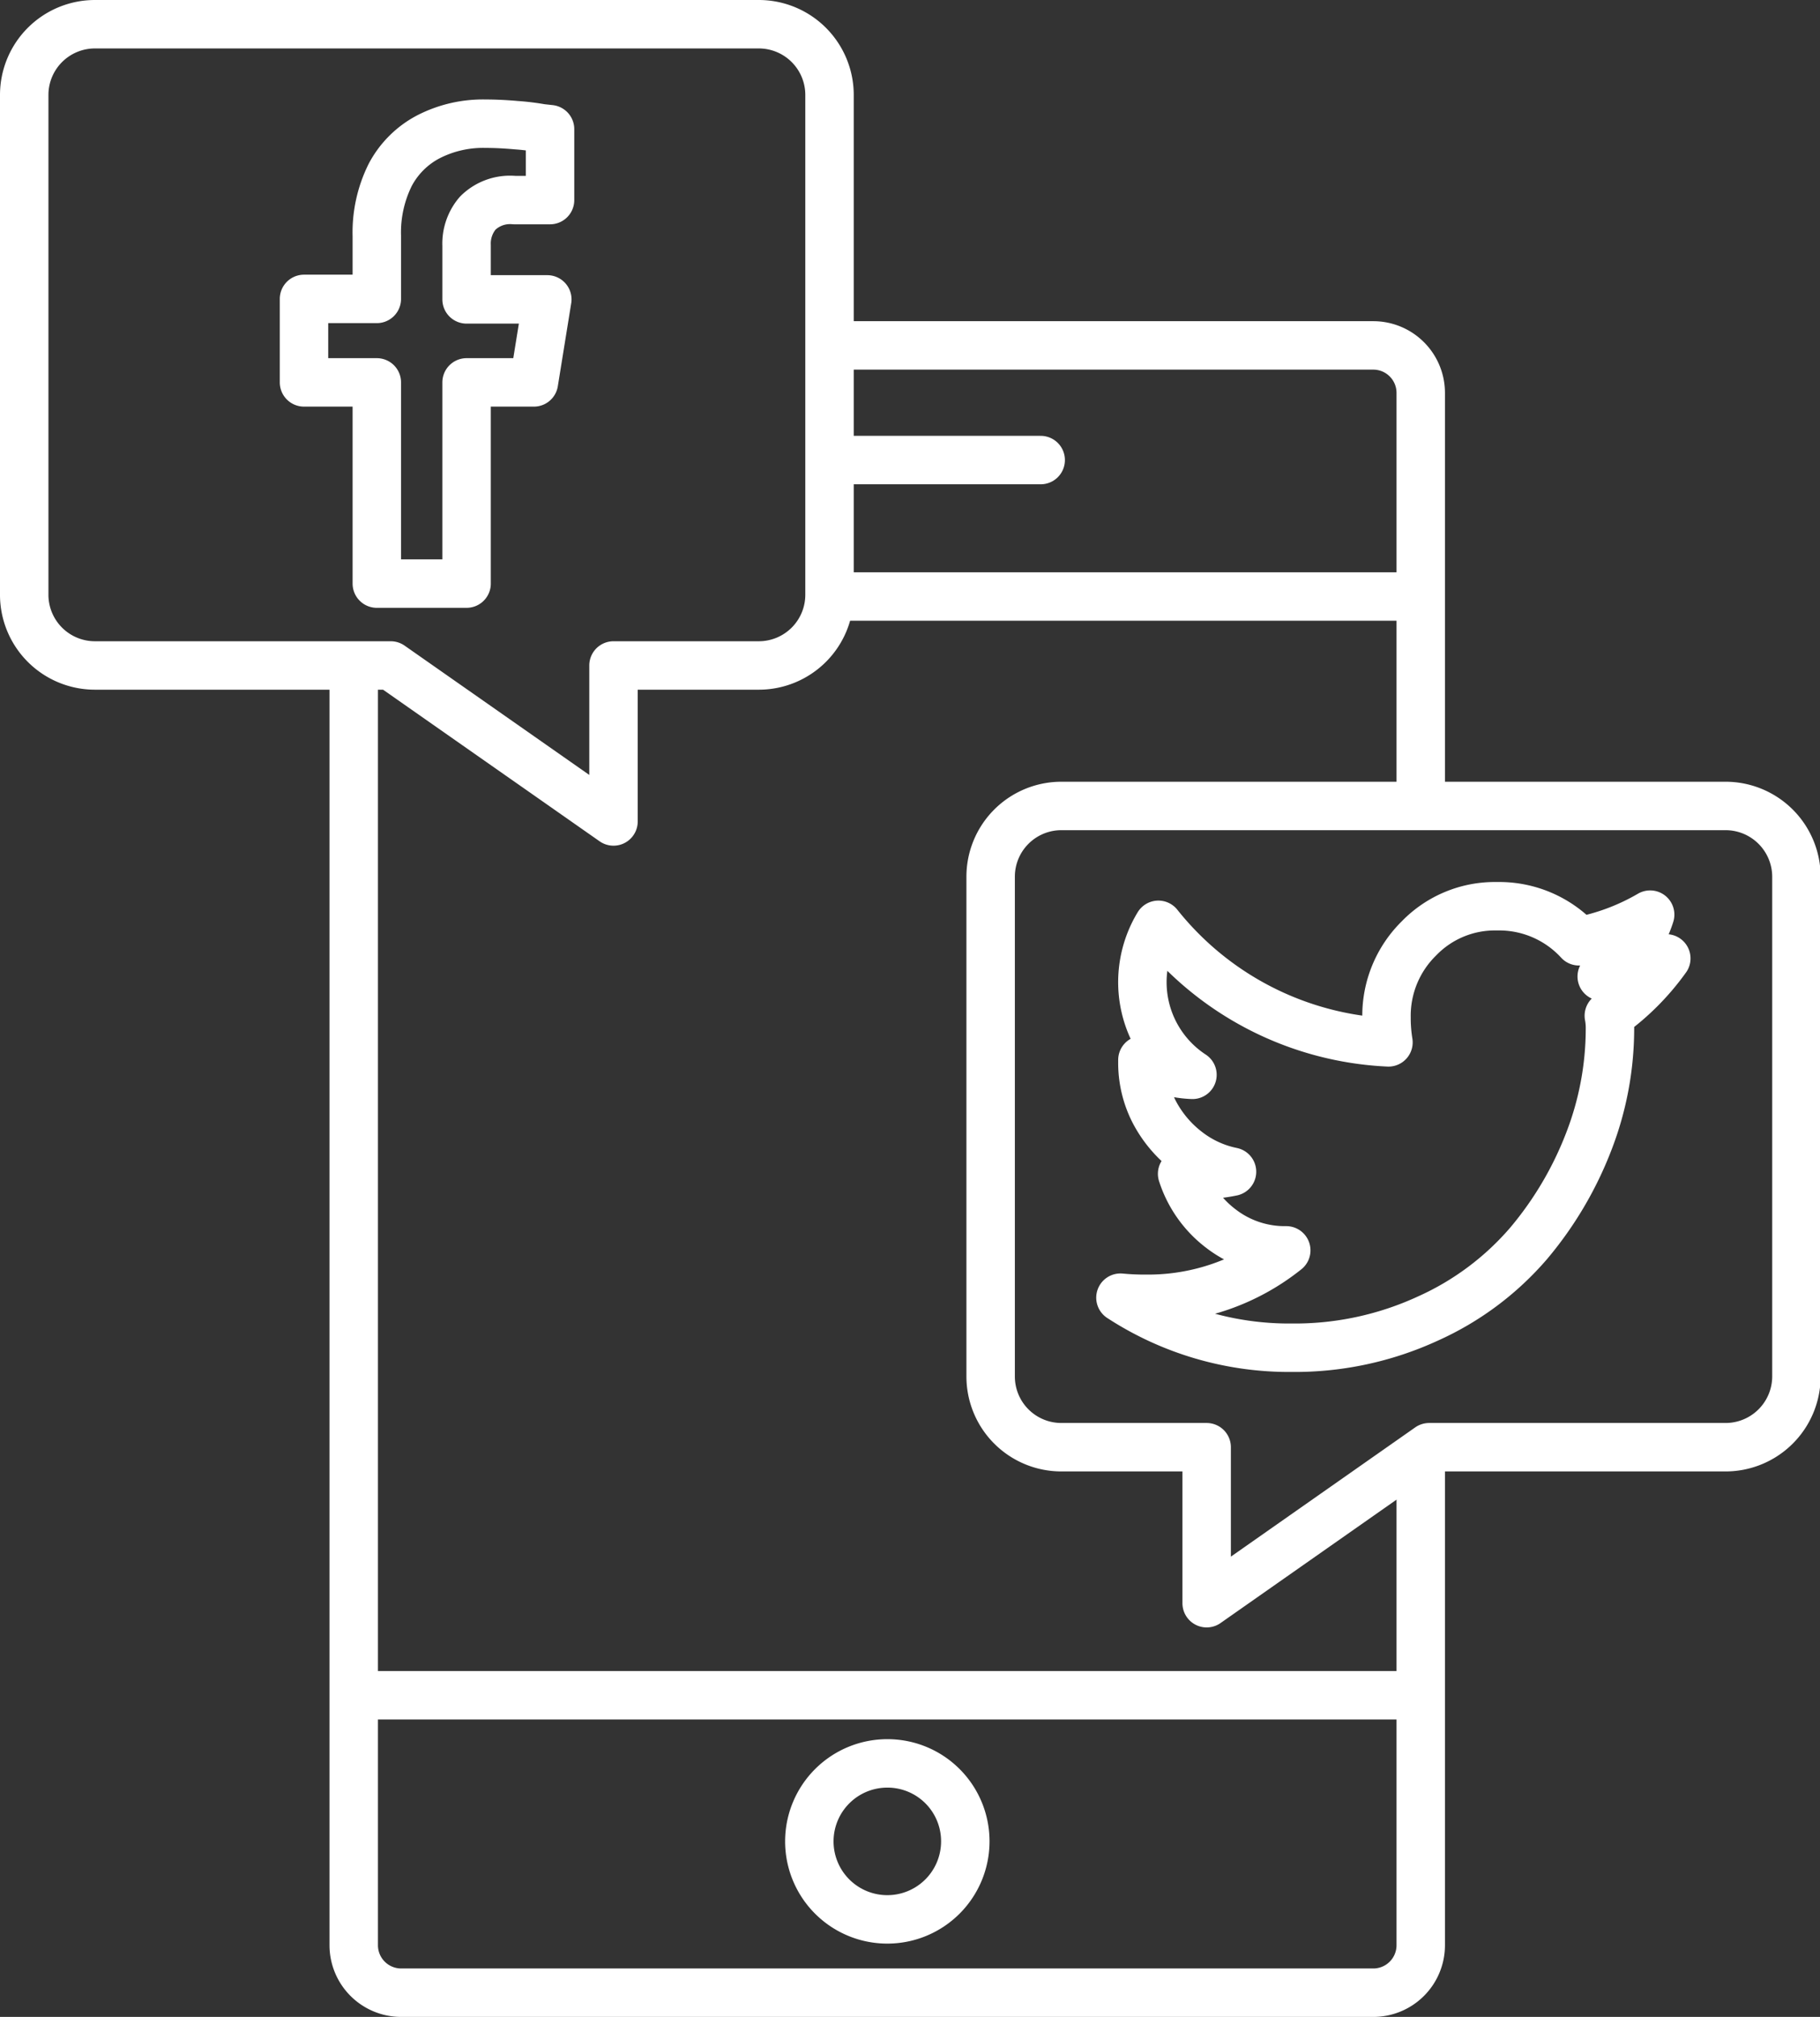 <?xml version="1.0" encoding="UTF-8"?>
<svg xmlns="http://www.w3.org/2000/svg" viewBox="0 0 112.73 124.9">
  <rect x="0" y="0" width="112.73" height="124.9" fill="#333333" stroke="none"/>
  <defs>
    <style>.cls-1{fill:none;stroke:#fff;stroke-linecap:round;stroke-linejoin:round;stroke-width:3px;}</style>
  </defs>
  <g id="Ebene_2" data-name="Ebene 2">
    <g id="Ebene_1-2" data-name="Ebene 1">
      <path class="cls-1" d="M106.84,89.62H88.52L74.74,99.28V89.62h-9a4.38,4.38,0,0,1-4.38-4.38V54.29a4.38,4.38,0,0,1,4.38-4.38h41.14a4.39,4.39,0,0,1,4.39,4.38V85.24A4.39,4.39,0,0,1,106.84,89.62Z"></path>
      <path class="cls-1" d="M5.88,41.21H24.2L38,50.87V41.21h9a4.38,4.38,0,0,0,4.38-4.38V5.88A4.38,4.38,0,0,0,47,1.5H5.88A4.38,4.38,0,0,0,1.5,5.88v31A4.38,4.38,0,0,0,5.88,41.21Z"></path>
      <path class="cls-1" d="M99.65,62.9a4.16,4.16,0,0,1,.07.86,19.37,19.37,0,0,1-1.32,6.95A22.06,22.06,0,0,1,94.68,77a17.88,17.88,0,0,1-6.23,4.65A19.7,19.7,0,0,1,80,83.46a19.13,19.13,0,0,1-10.6-3.1,16.14,16.14,0,0,0,1.64.07,13.68,13.68,0,0,0,8.63-3,6.46,6.46,0,0,1-4.05-1.35,6.9,6.9,0,0,1-2.4-3.39c.44,0,.85.06,1.25.06a8.84,8.84,0,0,0,1.84-.19,6.7,6.7,0,0,1-2.83-1.32,7.34,7.34,0,0,1-2-2.41,6.63,6.63,0,0,1-.72-3.06v-.13a6.46,6.46,0,0,0,3.1.92,6.86,6.86,0,0,1-2.11-9.29A19.35,19.35,0,0,0,86,64.55,9.44,9.44,0,0,1,85.88,63a6.71,6.71,0,0,1,2-4.88,6.54,6.54,0,0,1,4.84-2,6.7,6.7,0,0,1,5.08,2.17,13.89,13.89,0,0,0,4.41-1.65,6.92,6.92,0,0,1-3,3.83,15,15,0,0,0,4-1.12A15.19,15.19,0,0,1,99.65,62.9Z"></path>
      <path class="cls-1" d="M33.07,23.68H28.9V36.14H23.34V23.68H18.83V18.51h4.51v-3.9a8,8,0,0,1,.83-3.78,5.62,5.62,0,0,1,2.37-2.36,7.39,7.39,0,0,1,3.53-.81q.88,0,1.89.09a14.72,14.72,0,0,1,1.56.19l.55.06v4.39H31.85a2.84,2.84,0,0,0-2.26.81,2.9,2.9,0,0,0-.69,2v3.34h5Z"></path>
      <path class="cls-1" d="M59.79,114A4.83,4.83,0,1,1,55,109.2,4.82,4.82,0,0,1,59.79,114Z"></path>
      <line class="cls-1" x1="64.46" y1="28.49" x2="52.36" y2="28.49"></line>
      <path class="cls-1" d="M88,90.27v30.19a2.94,2.94,0,0,1-2.94,2.94H24.85a2.94,2.94,0,0,1-2.94-2.94V41.9"></path>
      <path class="cls-1" d="M52.08,21.39h33A2.94,2.94,0,0,1,88,24.33V49.62"></path>
      <line class="cls-1" x1="52.05" y1="36.94" x2="87.58" y2="36.94"></line>
      <line class="cls-1" x1="87.58" y1="104.98" x2="22.16" y2="104.98"></line>
    </g>
  </g>
</svg>
